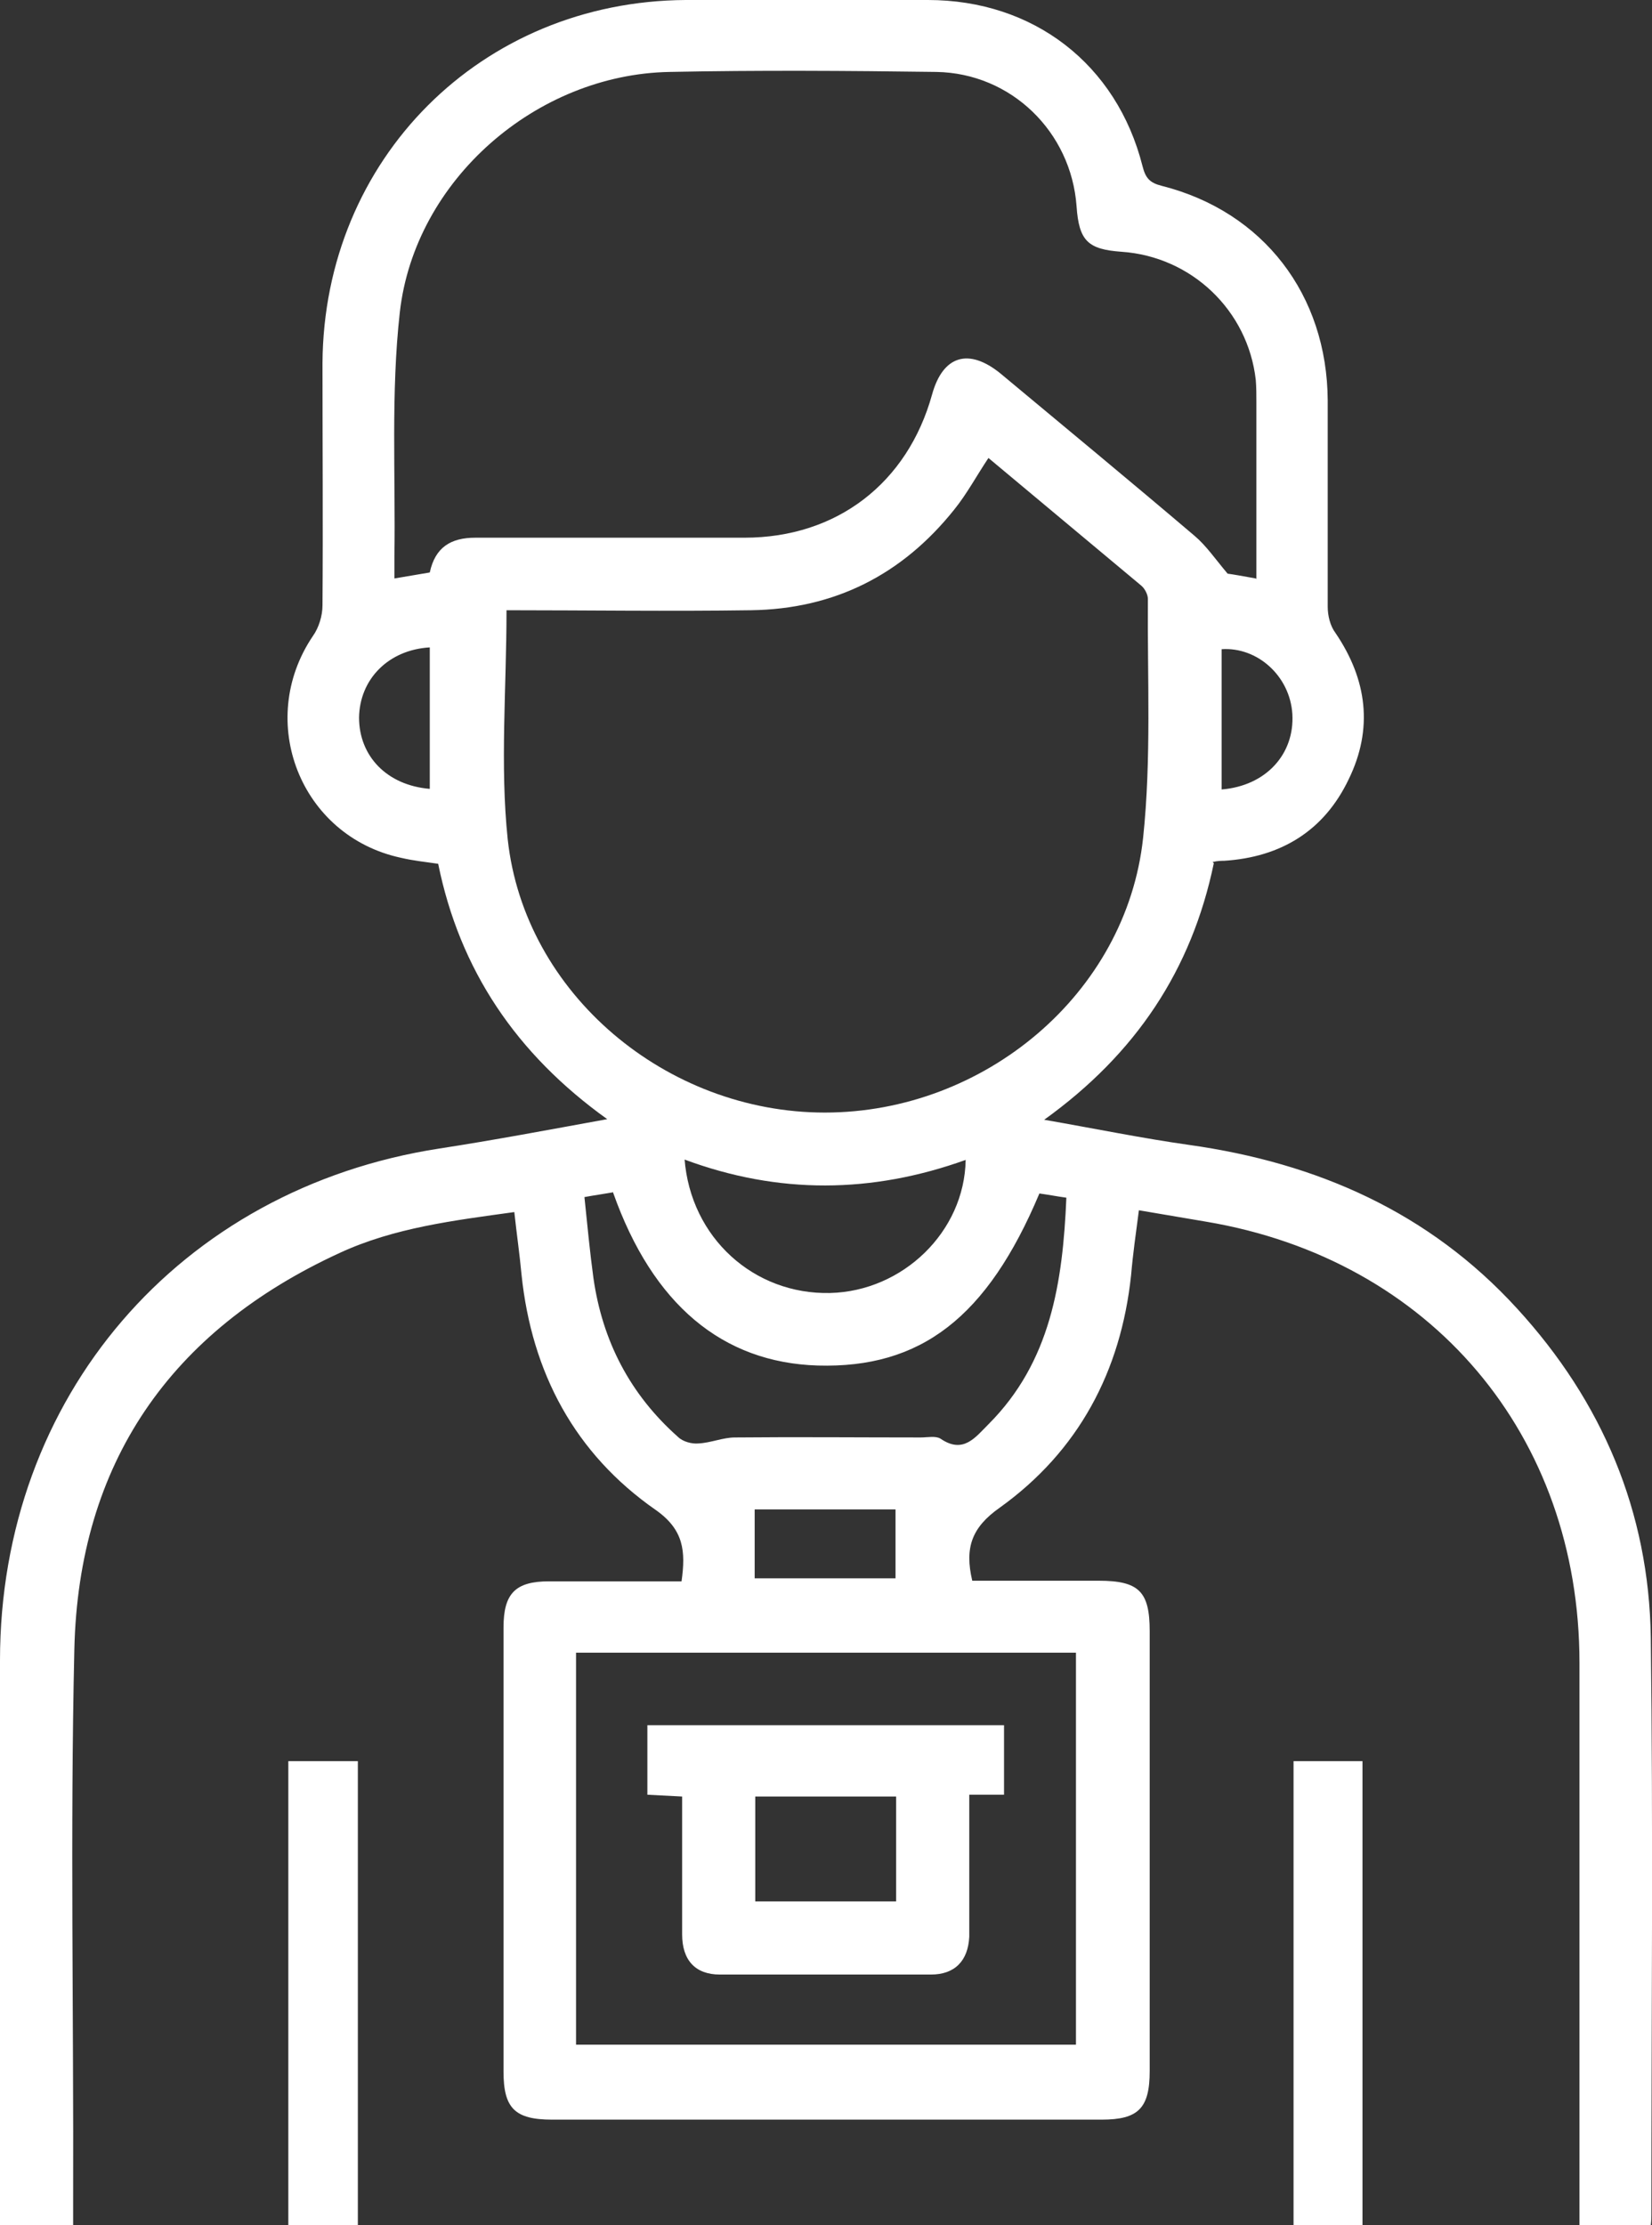 <?xml version="1.0" encoding="UTF-8"?>
<svg id="Warstwa_1" data-name="Warstwa 1" xmlns="http://www.w3.org/2000/svg" version="1.1" viewBox="0 0 275.6 371.2">
  <rect x="0" y="0" width="275.6" height="371.2" fill="#333333" stroke="none"/>
  <defs>
    <style>
      .cls-1 {
        fill: #fff;
        stroke-width: 0px;
      }
    </style>
  </defs>
  <path class="cls-1" d="M202.5,144c-3.7,17.8-13,31.8-28.3,42.8,8.6,1.5,16.4,3.1,24.2,4.2,21.3,3,40,11.2,54.7,27.3,14.2,15.5,22,33.9,22.3,54.9.4,32.1.1,64.1.1,96.2,0,.5,0,1-.1,1.8h-11.9v-4.3c0-29.8,0-59.6,0-89.5,0-38-24.8-67.3-62.3-73.6-3.6-.6-7.1-1.2-11.2-1.9-.5,3.8-1,7.3-1.3,10.8-1.7,16.1-8.8,29.4-21.9,38.8-4.7,3.3-5.9,6.7-4.6,12.2,6.9,0,14,0,21.1,0,6.7,0,8.5,1.8,8.5,8.4,0,24.5,0,48.9,0,73.4,0,6.2-1.9,8.1-8,8.1-30.6,0-61.1,0-91.7,0-6.2,0-8.1-1.9-8.1-8,0-24.7,0-49.4,0-74.1,0-5.7,2-7.7,7.6-7.7,7.3,0,14.7,0,22.1,0,.7-5,.4-8.6-4.3-11.9-13.5-9.4-20.7-22.9-22.4-39.3-.3-3.3-.8-6.7-1.2-10.4-10.1,1.4-20,2.6-29.1,6.8-28.3,13-43.6,35.1-44.3,66.2-.7,30.6-.1,61.1-.2,91.7v4.6H0v-4C0,337.2,0,307.1,0,277c0-43.9,29.9-78.7,73.3-85.4,9.1-1.4,18.1-3.1,28-4.9-15.2-10.9-24.6-24.9-28.2-42.6-2-.3-4.1-.5-6.2-1-16.8-3.6-24.3-22.8-14.7-37,1-1.4,1.6-3.4,1.6-5.1.1-13.5,0-26.9,0-40.4C54,26.5,80.3.2,114.4,0c13.5,0,26.9,0,40.4,0,17.6,0,31.5,10.7,35.8,27.7.5,2,1.2,2.8,3.2,3.3,17,4.3,27.6,18.2,27.7,35.8,0,11.5,0,23,0,34.4,0,1.5.4,3.2,1.3,4.4,5.3,7.8,6.3,16,2.2,24.4-4.1,8.6-11.3,13-20.8,13.6-.5,0-1,0-1.9.2ZM209.6,96.6c0-10.1,0-19.8,0-29.5,0-1.2,0-2.5-.1-3.7-1.3-11.6-10.7-20.6-22.4-21.4-5.6-.4-7.1-1.8-7.5-7.6-.9-12.4-10.9-22.2-23.4-22.4-14.8-.2-29.7-.3-44.5,0-22.2.4-42.5,18-45,40.1-1.5,13.4-.7,27.1-.9,40.7,0,1.2,0,2.4,0,3.7,2.3-.4,4.1-.7,5.9-1,.9-4.2,3.5-5.8,7.6-5.8,15,0,29.9,0,44.9,0,15.4,0,27.2-9.1,31.3-23.9,1.8-6.5,6.1-7.8,11.4-3.5,10.8,9,21.7,18,32.4,27.1,1.9,1.6,3.4,3.8,5.5,6.3.8.1,2.5.4,4.7.8ZM84.5,101.8c0,13.1-1.1,25.8.2,38.2,2.8,25.8,26.5,45.6,52.9,45.6,26.6,0,50.3-19.8,53.1-45.8,1.4-13.2.7-26.6.8-39.9,0-.7-.5-1.7-1.1-2.2-8.5-7.1-17-14.2-25.5-21.3-2,3-3.6,6-5.7,8.6-8.7,10.9-20,16.6-33.9,16.8-13.7.2-27.4,0-40.8,0ZM96.1,275.7v65.4h83.4v-65.4h-83.4ZM102.3,198.9c-1.7.3-3.2.5-4.8.8.5,4.8.9,9.1,1.5,13.5,1.5,10.5,6.1,19.4,14.1,26.5.8.8,2.3,1.2,3.4,1.1,2.1-.1,4.1-1,6.1-1,10.3-.1,20.7,0,31,0,1.1,0,2.5-.3,3.3.2,3.8,2.6,5.8-.2,8-2.4,10.4-10.4,12.4-23.7,13-37.8-1.5-.2-3-.5-4.5-.7-8.7,20.7-19.8,29.2-37,28.7-15.9-.5-27.5-10.2-34.1-28.8ZM114.2,193.3c1,13.2,11.6,22.7,24.3,22.4,12.1-.3,22.4-10.2,22.6-22.2-15.6,5.6-31.2,5.8-47-.1ZM125.9,263.3h23.5v-11.5h-23.5c0,3.9,0,7.6,0,11.5ZM71.7,131.7v-23.7c-6.9.4-11.7,5.3-11.8,11.7,0,6.4,4.6,11.3,11.8,11.9ZM203.8,131.7c7.4-.6,12.2-5.9,11.8-12.6-.4-6.3-5.8-11.2-11.8-10.8v23.4Z"/>
  <path class="cls-1" d="M48.1,371.2v-77.4h11.6v77.4h-11.6Z"/>
  <path class="cls-1" d="M227.3,371.2h-11.5v-77.4h11.5v77.4Z"/>
  <path class="cls-1" d="M167.5,287.8v11.6h-5.8v19.2c0,1.5,0,3,0,4.5-.2,4-2.4,6.3-6.4,6.3-11.7,0-23.4,0-35.2,0-4.1,0-6.3-2.4-6.3-6.7,0-7.6,0-15.2,0-23-2.1-.1-3.8-.2-5.8-.3v-11.6c19.8,0,39.5,0,59.5,0ZM126,299.7v17.5h23.5v-17.5h-23.5Z"/>
</svg>